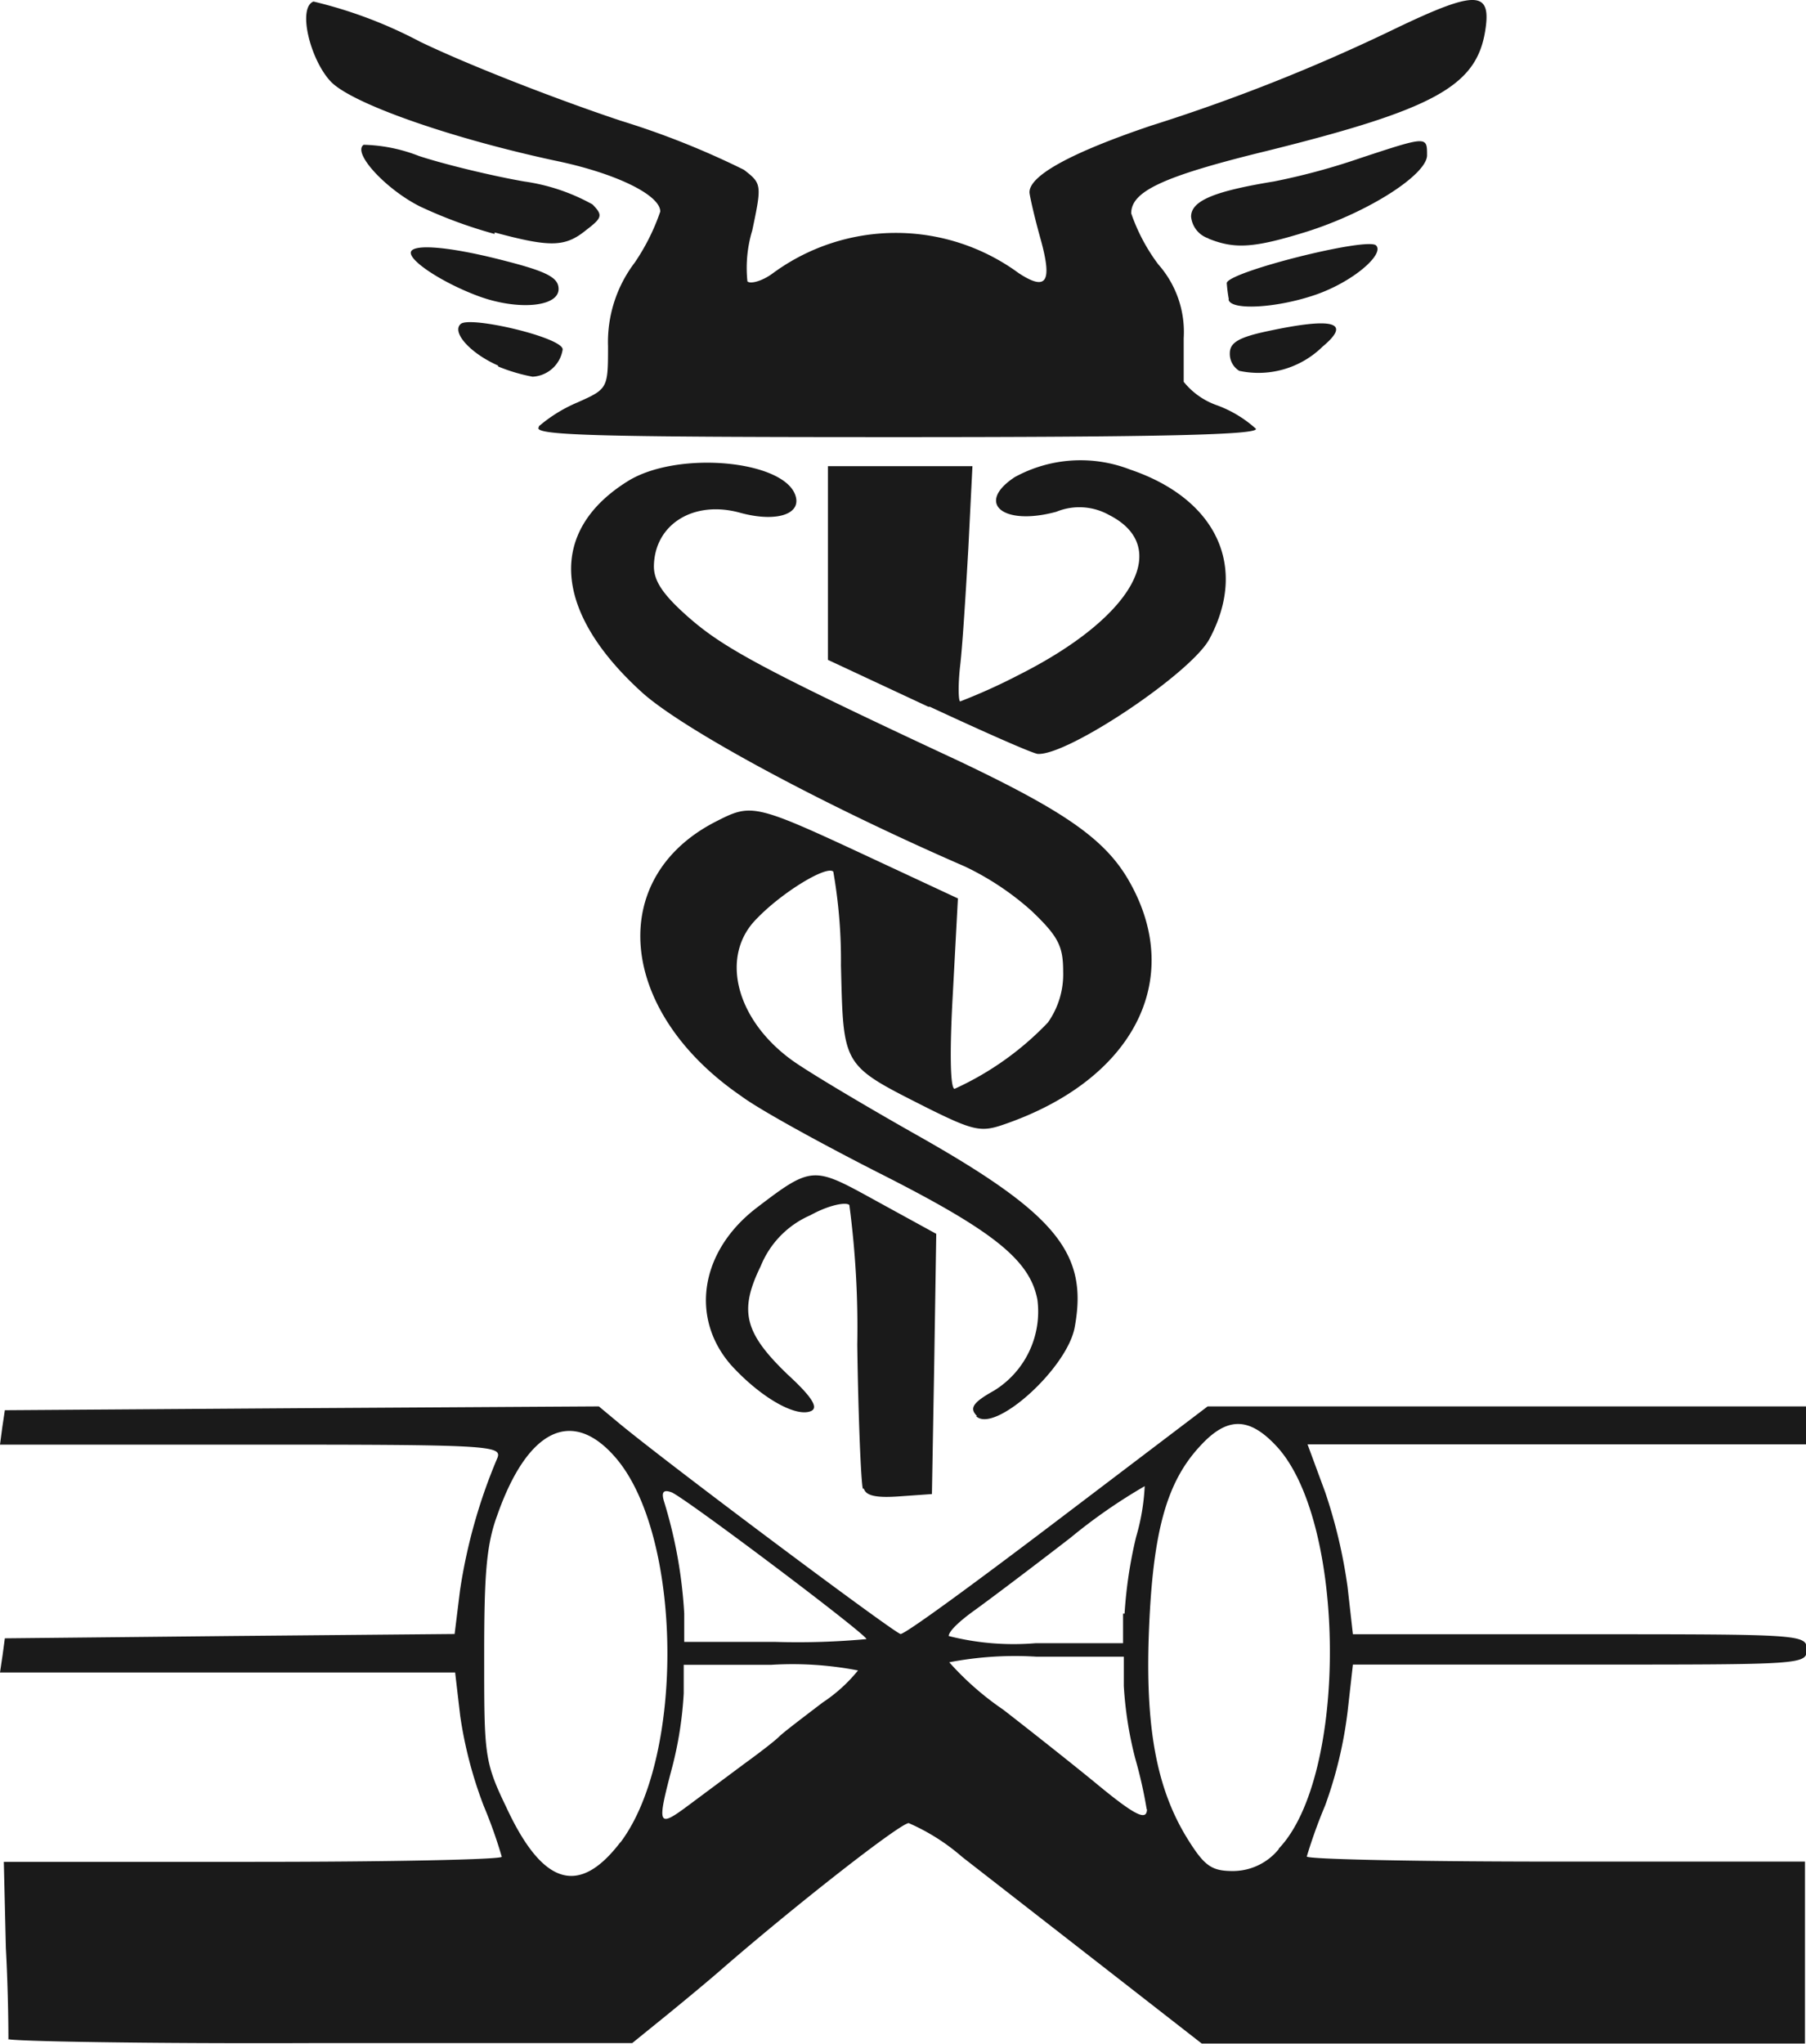<svg xmlns="http://www.w3.org/2000/svg" viewBox="0 0 70.87 80.19"><defs><style>.cls-1{fill:#1a1a1a;}</style></defs><g id="Layer_2" data-name="Layer 2"><g id="svg8"><path id="path2162" class="cls-1" d="M.33,80c0-.12,0-1.73-.1-3.57L.15,73.05H9.92c5.37,0,9.77-.09,9.77-.2a18.79,18.79,0,0,0-.71-2,16.51,16.51,0,0,1-.92-3.52l-.2-1.71H0l.1-.67.09-.67L9,64.19l8.84-.08.21-1.7a21.36,21.36,0,0,1,1.47-5.21c.19-.49-.38-.52-9.67-.52H0L.09,56l.1-.67,11.65-.08,11.66-.07.84.7c2.17,1.78,10.81,8.23,11,8.23s2.92-2,6.16-4.46l5.89-4.47H70.87v1.49H51.31L52,58.54a20.25,20.25,0,0,1,.88,3.72l.21,1.86H62c8.7,0,8.9,0,8.9.6s-.19.59-8.89.59H53.09l-.21,1.86A16.62,16.62,0,0,1,52,70.84a20.06,20.06,0,0,0-.72,2c0,.11,4.4.2,9.78.2h9.77l0,3.57,0,3.57H47.16l-3.85-3-5.55-4.32a8.14,8.14,0,0,0-2.1-1.33c-.33,0-4.45,3.22-7.36,5.75-.41.36-1.36,1.15-2.12,1.77l-1.37,1.11H12.57C5.83,80.19.32,80.09.31,80Zm24-7.69c2.57-3.37,2.45-12.14-.2-15.15-1.7-1.94-3.44-1.07-4.62,2.3C19.07,60.65,19,61.88,19,65c0,3.81,0,4.11.86,5.89,1.43,3.09,2.86,3.53,4.5,1.37Zm25.85.22c2.72-2.84,2.66-12.84-.09-15.79-1.08-1.16-1.94-1.16-3,0-1.3,1.4-1.84,3.31-2,7.15s.28,6.31,1.55,8.32c.63,1,.91,1.2,1.74,1.2a2.32,2.32,0,0,0,1.8-.86ZM29.21,69.2c.58-.42,1.19-.89,1.36-1.06s.95-.76,1.71-1.34a6.12,6.12,0,0,0,1.39-1.26,13.56,13.56,0,0,0-3.42-.22H26.83v1.12a14.74,14.74,0,0,1-.44,2.85c-.63,2.38-.59,2.45.67,1.51l2.15-1.6ZM45,71a17.6,17.6,0,0,0-.45-2,14.74,14.74,0,0,1-.45-2.85V65H40.67a13.62,13.62,0,0,0-3.42.22,11.5,11.5,0,0,0,2.12,1.86c1.16.9,2.8,2.2,3.64,2.89,1.56,1.29,2,1.49,2,1ZM34,64.31c0-.19-7.15-5.57-7.65-5.76-.33-.12-.41,0-.28.4a18.4,18.4,0,0,1,.78,4.36l0,1.11h3.57A29.26,29.26,0,0,0,34,64.31Zm10.13-1a17.53,17.53,0,0,1,.45-3,8.48,8.48,0,0,0,.34-2A21.47,21.47,0,0,0,42,60.34c-1.54,1.19-3.24,2.47-3.77,2.85s-1,.8-1,1a10.36,10.36,0,0,0,3.42.28h3.42V63.31Zm-10.27-4.9c-.07-.21-.18-2.75-.22-5.65a36.5,36.5,0,0,0-.31-5.48c-.13-.13-.81,0-1.53.4a3.68,3.68,0,0,0-1.95,2c-.86,1.76-.64,2.62,1.07,4.26,1,.92,1.2,1.31.89,1.43-.62.24-2-.58-3.12-1.81-1.62-1.85-1.22-4.47,1-6.17s2.24-1.62,4.77-.23l2.28,1.25-.08,5.11-.09,5.1-1.27.09c-.84.06-1.31,0-1.4-.3Zm4.48-2.85c-.31-.31-.17-.53.67-1A3.64,3.64,0,0,0,40.71,51c-.29-1.56-1.72-2.71-6.26-5-2.26-1.15-4.68-2.48-5.37-3-4.84-3.32-5.31-8.55-1-10.76,1.45-.74,1.49-.73,6.4,1.56l3.11,1.45L37.39,39c-.13,2.29-.1,3.72.07,3.72a11.82,11.82,0,0,0,3.66-2.6,3.28,3.28,0,0,0,.6-2c0-1-.19-1.38-1.25-2.39A11,11,0,0,0,37.87,34c-5.64-2.45-11-5.35-12.64-6.8-3.54-3.19-3.76-6.36-.58-8.33,2-1.23,6.31-.79,6.59.67.13.68-.87.94-2.19.58-1.83-.51-3.37.45-3.39,2.1,0,.58.36,1.12,1.36,2,1.35,1.18,2.8,2,10.59,5.63,4.21,2,5.79,3.1,6.72,4.76,2.17,3.85.13,7.77-4.94,9.51-.89.31-1.19.25-3-.65-3.36-1.7-3.29-1.58-3.39-5.59a20.16,20.16,0,0,0-.3-3.68c-.25-.26-2,.8-3,1.84-1.45,1.44-.85,3.92,1.34,5.53.55.41,2.74,1.72,4.86,2.92,5.54,3.12,6.82,4.67,6.27,7.6-.31,1.62-3.16,4.18-3.87,3.47ZM36.43,27.73l-3.94-1.84v-7.6h5.67L38,21.49c-.1,1.76-.23,3.84-.32,4.61s-.07,1.42,0,1.42A23.07,23.07,0,0,0,40,26.47c4.48-2.26,6-5,3.53-6.26a2.39,2.39,0,0,0-2.08-.13c-2.1.57-3.18-.34-1.63-1.36a5.37,5.37,0,0,1,4.52-.3c3.4,1.15,4.64,3.81,3.12,6.65-.72,1.34-5.54,4.57-6.73,4.51-.17,0-2.07-.84-4.24-1.85Zm-15.29-11a5.77,5.77,0,0,1,1.52-.94c1.19-.53,1.2-.55,1.2-2.2a5.15,5.15,0,0,1,1.05-3.29,8.34,8.34,0,0,0,1-2c0-.65-1.75-1.51-4.14-2-4.13-.89-8-2.25-8.8-3.11S11.67.31,12.3.06a17.67,17.67,0,0,1,4.19,1.58c2.08,1,5.62,2.35,7.88,3.1a32.33,32.33,0,0,1,4.82,1.92c.7.54.71.58.33,2.38a5.06,5.06,0,0,0-.19,2c.11.11.57,0,1-.32a8.15,8.15,0,0,1,9.65,0c1.09.71,1.32.35.86-1.32-.22-.78-.41-1.6-.44-1.83C40.35,6.91,42,6,45.17,4.93a71.22,71.22,0,0,0,9.59-3.81c3.17-1.52,3.78-1.5,3.52.1-.35,2.16-2,3.07-8.56,4.7-4.1,1-5.33,1.59-5.33,2.45a7.29,7.29,0,0,0,1.06,2,4,4,0,0,1,1,2.9c0,.74,0,1.51,0,1.71a2.9,2.9,0,0,0,1.33.93,4.67,4.67,0,0,1,1.5.91c.15.24-3.68.33-14.13.33-12,0-14.29-.07-14-.4Zm-1.6-2.39c-1.09-.48-1.83-1.31-1.46-1.63s4,.53,4,1a1.26,1.26,0,0,1-1.18,1.07,6.84,6.84,0,0,1-1.35-.4Zm29.09.21a.78.78,0,0,1-.37-.69c0-.42.36-.63,1.5-.87,2.57-.55,3.29-.35,2.14.61a3.59,3.59,0,0,1-3.27.95ZM18.75,11.61c-1.34-.5-2.63-1.33-2.63-1.69s1.42-.28,3.72.32c1.64.42,2.08.66,2.08,1.1,0,.71-1.62.85-3.17.27Zm29.47.13a6,6,0,0,1-.08-.63c0-.43,5.52-1.82,5.86-1.48s-.91,1.44-2.42,1.95-3.3.61-3.37.17ZM19.41,9.18A18.24,18.24,0,0,1,16.48,8.1C15.16,7.44,13.81,6,14.27,5.68a6.36,6.36,0,0,1,2.17.44c1,.33,2.91.79,4.13,1a7.72,7.72,0,0,1,2.68.9c.41.42.39.52-.24,1-.83.68-1.41.69-3.6.1Zm28,.17a1,1,0,0,1-.67-.85c0-.63.93-1,3.25-1.38a25.93,25.93,0,0,0,3.4-.92C56,5.34,56,5.34,56,6.09s-2.26,2.22-4.72,3c-2.06.64-2.81.69-3.84.28Z"/></g></g></svg>
